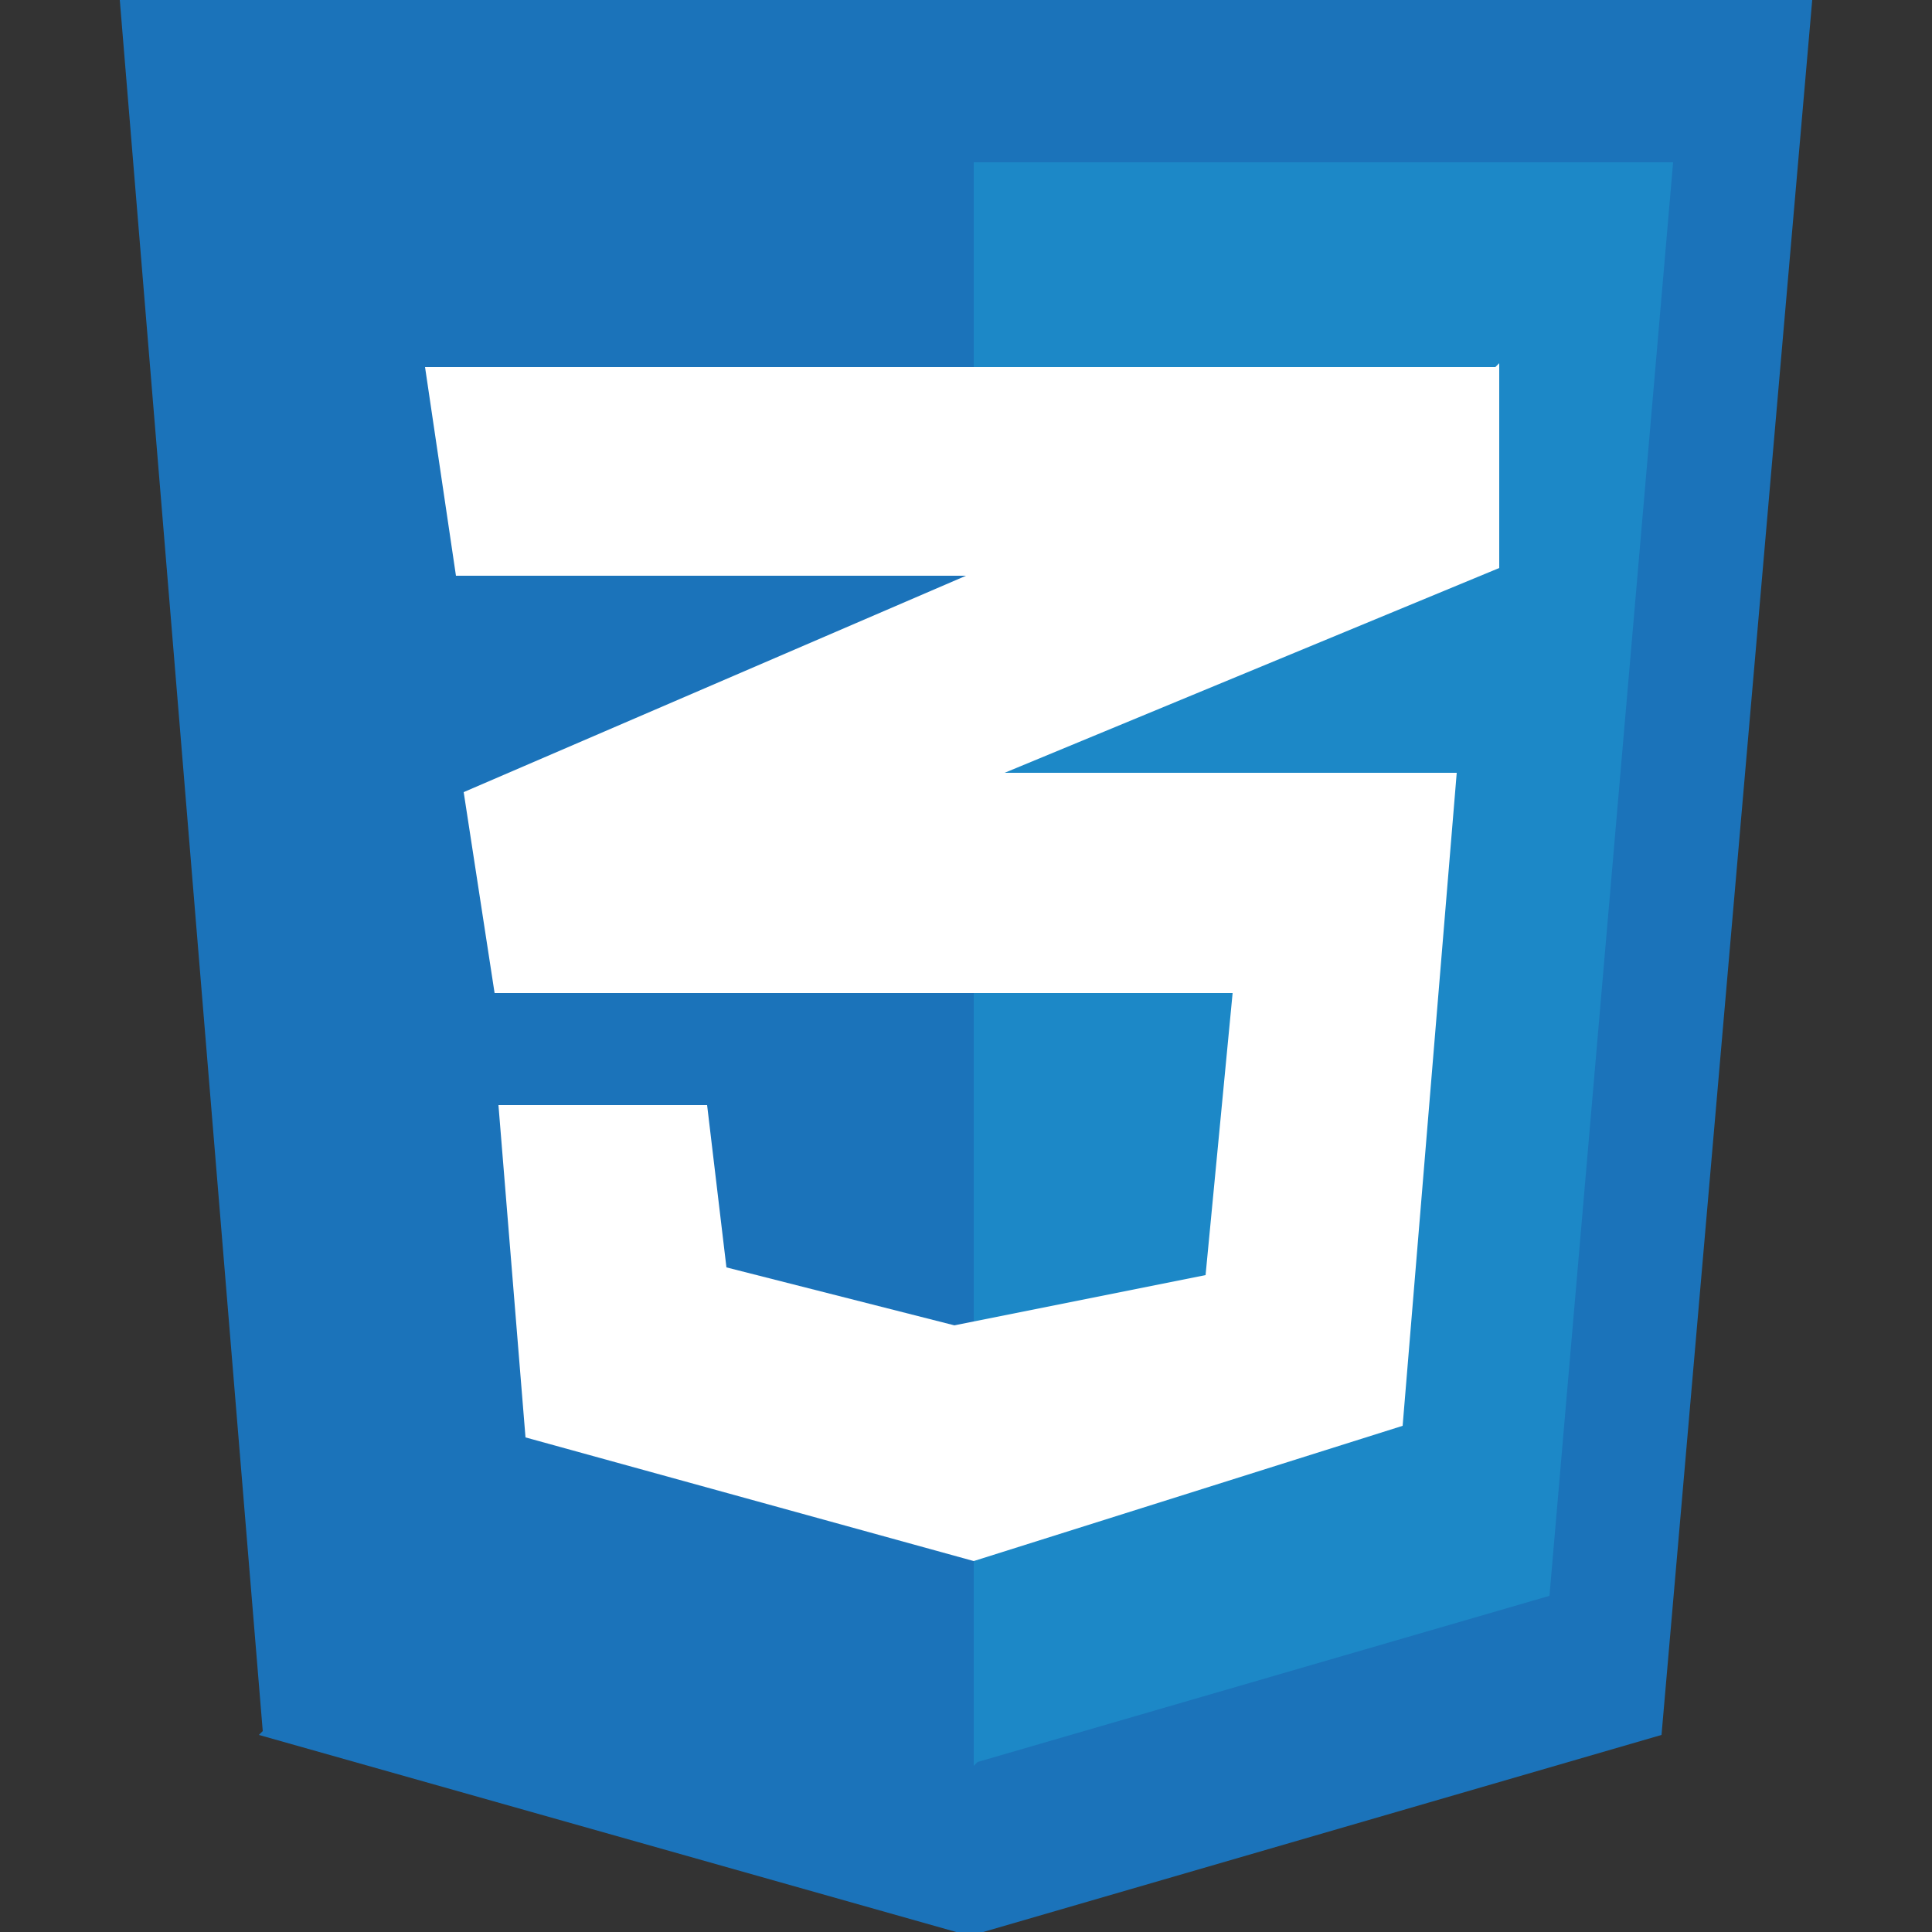 <?xml version="1.0" encoding="UTF-8"?>
<svg id="Layer_1" xmlns="http://www.w3.org/2000/svg" version="1.1" viewBox="0 0 50 50">
  <rect x="0" y="0" width="50" height="50" fill="#333333" stroke="none"/>
  <!-- Generator: Adobe Illustrator 29.5.1, SVG Export Plug-In . SVG Version: 2.1.0 Build 141)  -->
  <defs>
    <style>
      .st0 {
        fill: #fff;
      }

      .st1 {
        fill: #1c88c7;
      }

      .st2 {
        fill: #1b73ba;
      }
    </style>
  </defs>
  <path class="st2" d="M6.8,44.8L3.1,0h43.8c0,0-3.9,44.9-3.9,44.9l-17.9,5.2-18.4-5.2Z"/>
  <path class="st1" d="M25.2,45.7V4.2h18.1c0,0-3.2,37.1-3.2,37.1l-14.8,4.3Z"/>
  <path class="st0" d="M38.7,9.5H11l.8,5.4h13.2l-13,5.6.8,5.2h19.1l-.7,7.3-6.5,1.3-5.9-1.5-.5-4.2h-5.4l.7,8.6,11.6,3.2,11.1-3.5,1.4-16.9h-11.7l12.8-5.3v-5.3Z"/>
</svg>